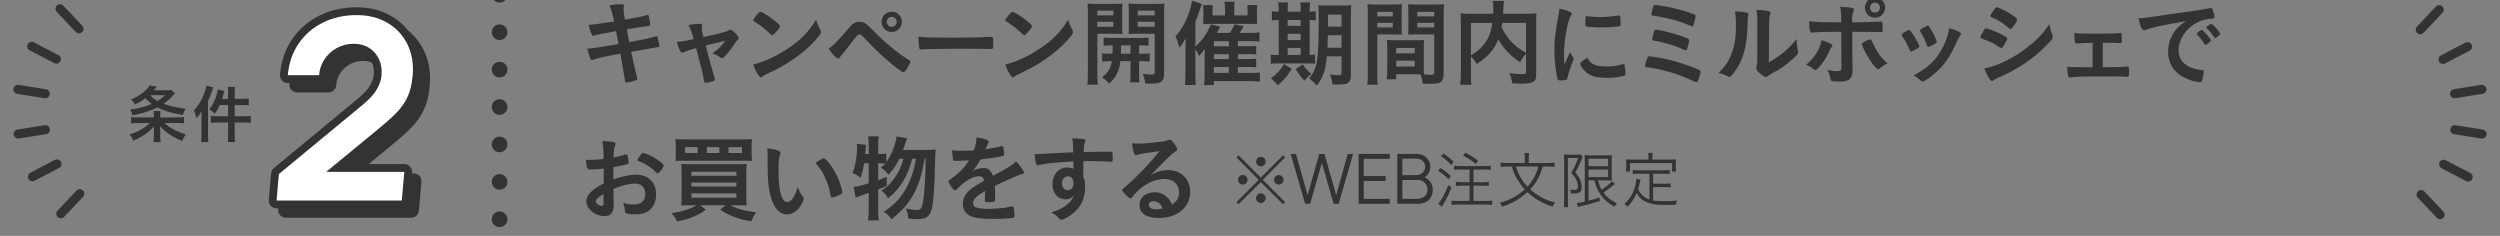 <?xml version="1.0" encoding="UTF-8"?>
<svg id="_レイヤー_2" data-name="レイヤー 2" xmlns="http://www.w3.org/2000/svg" width="477" height="45" xmlns:xlink="http://www.w3.org/1999/xlink" viewBox="0 0 477 45">
  <rect x="0" y="0" width="477" height="45" fill="#808080" stroke="none"/>
  <defs>
    <style>
      .cls-1, .cls-2, .cls-3, .cls-4 {
        fill: none;
      }

      .cls-2 {
        stroke-width: 1.73px;
      }

      .cls-2, .cls-3, .cls-4 {
        stroke: #333;
        stroke-linecap: round;
        stroke-linejoin: round;
      }

      .cls-3, .cls-4 {
        stroke-width: 2.98px;
      }

      .cls-5 {
        fill: #fff;
      }

      .cls-6 {
        fill: #333;
      }

      .cls-7 {
        clip-path: url(#clippath);
      }

      .cls-4 {
        stroke-dasharray: 0 7.14;
      }
    </style>
    <clipPath id="clippath">
      <rect class="cls-1" width="477" height="45"/>
    </clipPath>
  </defs>
  <g id="image">
    <g class="cls-7">
      <g>
        <g>
          <line class="cls-4" x1="95.32" y1="41.84" x2="95.32" y2="-1"/>
          <g>
            <path class="cls-6" d="M116.28,1.03c.81-.16,1.58-.23,2.29-.23.36,0,.49.09.49.34,0,.07,0,.13-.05.31-.02.11-.04.23-.04.36,0,.34.04.63.27,1.94,1.85-.31,3.33-.61,4.09-.85.13-.05.16-.05.27-.05.13,0,.18.11.25.45.07.34.22,1.26.22,1.4,0,.23-.07.25-.77.32-.65.05-1.01.11-3.71.58q.31,1.58.47,2.43.4-.07.79-.14c1.8-.32,3.02-.59,3.85-.85.29-.09.47-.14.52-.14.14,0,.2.07.25.25.14.47.32,1.35.32,1.62,0,.16-.04.18-.58.27q-.29.05-.88.16-.97.16-3.91.68.47,2.25,1.12,4.86c.04.14.05.25.05.29,0,.18-.07.23-.38.34-.5.18-1.44.38-1.69.38-.18,0-.22-.05-.27-.4-.13-.86-.41-2.47-.88-5.11-3.67.68-3.96.76-4.99,1.12-.23.07-.31.09-.4.09-.14,0-.23-.07-.32-.27-.22-.45-.4-1.03-.61-1.91.94-.04,1.93-.18,5.98-.86-.22-1.08-.36-1.85-.49-2.47q-3.28.58-4.19.85c-.14.05-.18.05-.22.05q-.29,0-.81-2.09.99-.04,4.86-.65c-.29-1.39-.58-2.41-.9-3.08Z"/>
            <path class="cls-6" d="M138.97,5.8c.18-.11.25-.13.38-.13.43,0,1.6,1.19,1.6,1.62,0,.13-.05.2-.18.31-.25.22-.34.31-.58.7-.47.77-1.13,1.64-1.84,2.38-.29.31-.45.41-.59.41-.11,0-.22-.05-.34-.14-.49-.38-.74-.5-1.51-.77,1.01-.67,1.69-1.31,2.48-2.41q-2.34.56-3.74.92c.76,2.99,1.03,3.96,1.69,6.19.04.16.05.23.05.31,0,.16-.18.27-.67.4-.31.09-.92.2-1.08.2-.22,0-.25-.07-.34-.59-.16-.95-.81-3.56-1.48-6.03-1.33.38-1.55.43-2.23.76-.2.09-.31.13-.4.13-.34,0-.74-.81-1.04-2.07.9-.04,1.33-.11,3.2-.52-.38-1.4-.56-1.91-.99-2.7.97-.16,1.69-.23,2.16-.23.31,0,.43.09.43.29,0,.05,0,.09-.02.2-.04.11-.04.18-.04.27,0,.36.07.72.32,1.78,3.46-.77,4.3-.99,4.73-1.24Z"/>
            <path class="cls-6" d="M156.51,5.71c.09.18.13.31.13.41,0,.18-.07.31-.31.63-.99,1.3-2.05,2.34-3.65,3.58-1.8,1.4-3.33,2.34-5.49,3.37-1.39.65-1.46.68-1.67.88-.14.14-.22.18-.32.18-.16,0-.31-.14-.58-.54-.36-.54-.7-1.28-.9-1.91,1.82-.41,4-1.39,6.1-2.72,2.77-1.75,4.52-3.47,5.87-5.83.2.67.36,1.03.83,1.94ZM144.52,2.69c.31-.34.43-.43.59-.43.34.02,1.69.88,2.81,1.78.68.56.9.79.9.97,0,.13-.32.61-.76,1.1-.4.45-.59.61-.74.61q-.13,0-.86-.7c-.47-.45-1.4-1.21-1.87-1.49q-.63-.41-.76-.49c-.07-.05-.11-.11-.11-.16,0-.16.34-.67.79-1.19Z"/>
            <path class="cls-6" d="M161.48,5.89c.9-1.03,1.04-1.19,1.39-1.4.38-.23.67-.32,1.13-.32.52,0,.85.11,1.26.4q.31.2,1.44,1.35c1.17,1.21,2.81,2.68,4.12,3.71.88.7,1.4,1.06,2.63,1.84.18.11.25.18.25.31s-.14.43-.5,1.04c-.41.72-.63.97-.85.97-.09,0-.18-.04-.29-.11-2.25-1.6-4.39-3.51-6.82-6.08-.9-.95-.95-1.01-1.26-1.01-.2,0-.32.07-.52.27-.16.18-1.3,1.64-1.87,2.39-.45.59-.47.63-.86,1.08-.27.29-.34.38-.43.54-.13.22-.22.29-.34.29-.2,0-.56-.27-.99-.74-.29-.32-.45-.54-.86-1.17.85-.52,1.51-1.19,3.38-3.35ZM172.07,4.17c0,1.08-.85,1.93-1.93,1.93s-1.93-.85-1.93-1.93.85-1.93,1.93-1.93,1.93.85,1.93,1.93ZM169.19,4.17c0,.52.43.95.95.95s.95-.43.95-.95-.43-.95-.95-.95-.95.43-.95.95Z"/>
            <path class="cls-6" d="M181.74,7.19c3.29,0,5.18-.04,7-.16h.23c.54,0,.54.02.54,1.46,0,.74-.05.86-.36.86h-.07c-1.19-.05-1.85-.05-7.06-.05-1.91,0-2.86.02-4.52.07h-.52c-.58,0-.67.02-1.01.07-.09,0-.16.02-.2.02-.2,0-.32-.09-.36-.25-.11-.45-.18-1.37-.18-2.2,1.46.14,2.74.18,6.5.18Z"/>
            <path class="cls-6" d="M204.6,5.71c.09.18.13.31.13.41,0,.18-.07.31-.31.63-.99,1.3-2.05,2.34-3.65,3.58-1.8,1.4-3.33,2.34-5.49,3.37-1.39.65-1.46.68-1.67.88-.14.14-.22.18-.32.18-.16,0-.31-.14-.58-.54-.36-.54-.7-1.28-.9-1.91,1.82-.41,4-1.39,6.1-2.72,2.77-1.75,4.52-3.47,5.87-5.83.2.67.36,1.03.83,1.94ZM192.61,2.69c.31-.34.43-.43.59-.43.34.02,1.69.88,2.81,1.78.68.56.9.79.9.97,0,.13-.32.61-.76,1.1-.4.45-.59.61-.74.61q-.13,0-.86-.7c-.47-.45-1.4-1.21-1.87-1.49q-.63-.41-.76-.49c-.07-.05-.11-.11-.11-.16,0-.16.34-.67.79-1.19Z"/>
            <path class="cls-6" d="M209.37,14.05c0,1.03.02,1.6.09,2.11h-2c.07-.5.11-1.06.11-2.14V2.62c0-.92-.02-1.39-.07-1.94.47.05.92.07,1.76.07h3.13c.92,0,1.31-.02,1.78-.07-.04.52-.05.99-.05,1.6v2.65c0,.79,0,1.08.04,1.55-.56-.02-.94-.04-1.58-.04h-3.21v7.62ZM209.37,2.94h3.06v-.9h-3.06v.9ZM209.37,5.1h3.06v-.94h-3.06v.94ZM212.26,10.25c.04-.61.04-.83.04-1.6-.81,0-1.26.02-1.73.07v-1.55c.47.05.94.07,1.75.07h5.02c.85,0,1.31-.02,1.8-.07v1.55c-.49-.05-.92-.07-1.8-.07v1.6h.25c.86,0,1.3-.02,1.78-.07v1.56c-.54-.05-.92-.07-1.78-.07h-.25v2.56c0,.79.02,1.13.07,1.48h-1.8c.07-.43.09-.72.09-1.48v-2.56h-1.94c-.18,1.82-.75,2.97-2.1,4.27-.45-.49-.77-.77-1.39-1.19,1.17-.9,1.64-1.67,1.87-3.08-.94,0-1.39.02-1.84.07v-1.56c.47.05.9.07,1.78.07h.18ZM213.91,8.65q0,.74-.05,1.6h1.84v-1.6h-1.78ZM222.1,14.03c0,1.53-.52,1.93-2.46,1.93-.29,0-.52,0-1.13-.04-.09-.77-.18-1.13-.47-1.82.67.09,1.19.13,1.6.13.56,0,.67-.07.67-.45v-7.34h-3.4c-.58,0-1.19.02-1.58.04.05-.59.05-.72.05-1.55v-2.65c0-.68-.02-1.13-.05-1.6.47.05.88.07,1.76.07h3.31c.86,0,1.29-.02,1.78-.07-.05.63-.07,1.06-.07,1.93v11.43ZM217.08,2.94h3.22v-.9h-3.22v.9ZM217.08,5.1h3.22v-.94h-3.22v.94Z"/>
            <path class="cls-6" d="M236.18,13.9h2.77c.79,0,1.06-.02,1.44-.07v1.76c-.7-.07-1.3-.11-1.91-.11h-6.88v.76h-1.87c.07-.54.11-1.06.11-1.96v-3.89c0-.27,0-.56.02-1.08-.31.5-.58.84-1.08,1.37-.27-.63-.41-.88-.7-1.28v4.7c0,.93.02,1.44.07,2.12h-2.07c.07-.67.11-1.15.11-2.07v-4.57c0-.54,0-1.22.04-2.25-.65,1.08-.77,1.26-1.21,1.77-.18-.79-.43-1.53-.74-2.18,1.21-1.35,2.02-2.79,2.66-4.72.25-.77.43-1.55.49-2.07l1.89.63c-.11.29-.13.32-.29.81-.23.76-.56,1.62-.95,2.56v4.75c1.33-1.21,2.27-2.54,2.95-4.23l1.8.45c-.2.41-.29.56-.65,1.17h2.45c.43-.59.72-1.12.88-1.62l1.8.34c-.29.5-.59,1.01-.77,1.28h2.16c.68,0,1.13-.02,1.6-.09v1.74c-.41-.05-.85-.07-1.4-.07h-2.72v.97h2.02c.81,0,1.06-.02,1.48-.07v1.65c-.52-.05-.83-.07-1.46-.07h-2.03v.94h2.03c.77,0,1.06-.02,1.46-.07v1.65c-.47-.05-.81-.07-1.44-.07h-2.05v1.12ZM233.73,1.66c0-.59-.04-.97-.11-1.33h1.94c-.05.38-.07.72-.07,1.35v1.26h2.54v-.79c0-.49-.02-.76-.05-1.17h1.91c-.05.38-.07.77-.07,1.3v1.17c0,.67,0,.77.04,1.13-.56-.02-.61-.02-1.22-.02h-7.87c-.65,0-.76,0-1.21.04.02-.34.04-.59.04-1.19v-1.31c0-.4-.04-.77-.07-1.12h1.87c-.04.38-.05.76-.05,1.19v.77h2.39v-1.28ZM234.47,8.83v-.97h-2.86v.97h2.86ZM231.61,11.28h2.86v-.94h-2.86v.94ZM231.61,13.9h2.86v-1.12h-2.86v1.12Z"/>
            <path class="cls-6" d="M243.98,1.92c0-.61-.02-1.04-.09-1.46h1.87c-.05.43-.07.85-.07,1.48v.29h2.48v-.31c0-.67-.02-1.06-.07-1.46h1.87c-.07.41-.09.81-.09,1.48v.29c.59-.02.88-.04,1.17-.09v1.74c-.31-.04-.56-.05-1.17-.05v6.66c.58-.02.76-.04,1.04-.07v1.73c-.36-.04-.76-.05-1.46-.05h-5.65c-.72,0-1.04.02-1.35.07v-1.74c.32.05.63.07,1.3.07h.22V3.82c-.65,0-.99.02-1.31.07v-1.76c.29.07.63.09,1.31.09v-.31ZM246.46,13.13c-.9,1.46-1.35,2-2.66,3.15-.38-.5-.65-.79-1.33-1.35,1.19-.86,1.8-1.49,2.52-2.7l1.48.9ZM248.17,4.94v-1.12h-2.48v1.12h2.48ZM248.17,7.64v-1.19h-2.48v1.19h2.48ZM248.17,10.48v-1.33h-2.48v1.33h2.48ZM248.5,14.96c-.54-.59-.59-.68-1.28-1.78l1.37-.9c.59.92.65.99,1.62,1.84-.56.41-.95.81-1.31,1.28l-.4-.43ZM253.16,10.77c-.27,2.72-.7,4-1.91,5.54-.54-.59-.86-.9-1.48-1.4,1.58-1.76,1.84-3.4,1.84-11.65,0-1.22-.02-1.66-.09-2.27.54.05,1.04.07,1.93.07h2.52c.94,0,1.35-.02,1.85-.07-.05.43-.07.95-.07,1.89v11.43c0,.86-.23,1.39-.72,1.6-.34.14-.94.23-1.67.23-.25,0-.27,0-1.12-.04-.11-.74-.2-1.17-.47-1.91.76.13,1.13.16,1.53.16.54,0,.67-.07.67-.36v-3.24h-2.81ZM253.36,6.72c-.02,1.02-.04,1.75-.07,2.39h2.68v-2.39h-2.61ZM255.97,2.78h-2.59v2.29h2.59v-2.29Z"/>
            <path class="cls-6" d="M262.78,14.05c0,1.03.02,1.66.11,2.12h-2.02c.07-.5.11-1.06.11-2.14V2.73c0-.88-.02-1.39-.07-1.93.5.05.92.07,1.76.07h3.04c.9,0,1.33-.02,1.78-.07-.05.52-.05.9-.05,1.6v2.65c0,.81,0,1.15.04,1.55-.43-.02-.97-.04-1.58-.04h-3.11v7.49ZM262.78,3.12h2.97v-.85h-2.97v.85ZM262.78,5.23h2.97v-.88h-2.97v.88ZM271.65,12.68c0,.65.02,1.08.05,1.49.54.07,1.01.11,1.3.11.49,0,.65-.13.65-.47v-7.25h-3.4c-.59,0-1.06.02-1.58.04.04-.58.05-.76.05-1.55v-2.65c0-.61-.02-1.1-.05-1.6.49.05.88.07,1.76.07h3.31c.86,0,1.28-.02,1.78-.07-.05.63-.07,1.08-.07,1.91v11.34c0,1.04-.22,1.48-.85,1.75-.34.14-.88.2-1.94.2-.22,0-.29,0-1.19-.05-.11-.77-.18-1.06-.45-1.76-.45-.02-.77-.02-.97-.02h-3.65v.95h-1.84c.07-.41.13-1.1.13-1.71v-4.23c0-.61-.02-1.06-.05-1.55.49.04.88.05,1.6.05h3.85c.74,0,1.1-.02,1.62-.05-.04.4-.05.88-.05,1.55v3.51ZM266.4,10.18h3.53v-1.04h-3.53v1.04ZM266.4,12.7h3.53v-1.13h-3.53v1.13ZM270.43,3.12h3.22v-.85h-3.22v.85ZM270.43,5.23h3.22v-.88h-3.22v.88Z"/>
            <path class="cls-6" d="M291.17,10.27c-.45.47-.79.94-1.13,1.62-1.82-1.21-3.31-2.77-4.16-4.37-.25.61-.5,1.12-.85,1.62-.81,1.24-1.73,2.09-3.26,3.06-.27-.47-.63-.95-1.12-1.44v3.35c0,1.04.02,1.58.09,2.05h-2.14c.09-.59.13-1.24.13-2.09V4.22c0-.7-.02-1.22-.07-1.66.63.05,1.1.07,2,.07h4.23c.02-.41.04-.67.04-.92,0-.72-.04-1.08-.13-1.53h2.16c-.05.31-.07.47-.09.86q-.02.23-.05.95-.02.4-.04.63h4.41c.95,0,1.37-.02,1.98-.07-.05.43-.07.95-.07,1.67v9.88c0,.72-.05.99-.27,1.24-.38.47-.99.61-2.63.61-.45,0-.99-.02-1.67-.05-.13-.86-.23-1.28-.54-1.96.86.14,1.58.2,2.25.2.85,0,.94-.05.94-.56v-3.33ZM280.66,10.56c1.39-.85,2.18-1.57,2.86-2.61.63-.95,1.01-2.07,1.22-3.58h-4.09v6.19ZM286.63,4.36c-.05.43-.07.52-.13.83.49,1.06,1.17,2.07,1.94,2.86.76.77,1.51,1.35,2.72,2.03v-5.72h-4.54Z"/>
            <path class="cls-6" d="M300.18,10.99c.05.09.07.16.07.25,0,.13-.02.14-.18.54-.36.83-.79,2.12-1.01,3.1-.05.2-.11.31-.18.34-.09.04-.7.13-.9.13h-.07c-.09,0-.22-.02-.36-.02-.23,0-.29-.05-.36-.27-.34-1.17-.61-3.58-.61-5.4,0-1.98.13-3.2.63-5.9.18-.97.27-1.51.34-2.11.76.14,1.4.32,1.94.58.31.13.4.22.4.4,0,.13-.02.18-.22.47-.59.95-1.26,4.77-1.26,7.34,0,.41.02.97.07,1.87.5-1.13.68-1.48,1.1-2.36.16.38.27.56.59,1.04ZM304.09,12.27c.58.31,1.26.41,2.47.41s1.84-.09,2.95-.41c.11-.04.2-.05.25-.05.13,0,.22.07.23.25.09.61.16,1.33.16,1.69,0,.18-.05.23-.31.31-.97.25-1.96.38-3.17.38-1.66,0-2.68-.2-3.53-.7-.79-.49-1.62-1.48-1.62-1.96,0-.25.38-.59,1.35-1.19.32.65.63.97,1.21,1.28ZM302.83,3.09c.4.09,1.55.16,2.43.16,1.19,0,2.38-.09,3.49-.29q.09-.02.16-.02c.13,0,.18.05.22.2.04.18.09.97.09,1.46,0,.27-.05.36-.25.4-.74.14-1.96.23-3.26.23-1.55,0-2.93-.09-3.11-.2-.09-.05-.13-.18-.13-.5,0-.49.05-1.21.09-1.35.02-.07.07-.11.18-.11.02,0,.05,0,.09.02Z"/>
            <path class="cls-6" d="M316.74,11.04c1.84.32,3.96.94,5.99,1.69,1.51.58,1.76.72,1.76.97,0,.2-.25,1.06-.45,1.55-.13.32-.23.43-.4.43q-.11,0-1.93-.83c-1.75-.79-5.09-1.73-7.09-1.98-.68-.09-.74-.11-.74-.31,0-.18.23-.99.43-1.48.09-.25.2-.36.4-.36.07,0,1.49.22,2.02.31ZM322.59,4.94c-1.01-.43-2.38-.92-3.53-1.22-1.13-.29-2.93-.67-3.6-.72-.27-.04-.38-.11-.38-.27.02-.22.25-1.19.4-1.55.07-.18.16-.25.34-.25.07,0,.14,0,.25.02.04.02.23.04.5.09,1.89.27,4.05.79,5.78,1.37,1.08.38,1.19.43,1.19.67,0,.14-.29,1.26-.41,1.66-.07.22-.16.29-.31.29-.04,0-.11-.02-.23-.07ZM321.21,7.03c.92.34,1.1.47,1.1.72,0,.16-.29,1.26-.41,1.6-.07.2-.14.25-.29.25-.07,0-.13-.02-.27-.09-.68-.32-1.49-.65-2.32-.92-1.04-.32-2.75-.76-3.42-.83-.31-.05-.36-.09-.36-.29,0-.29.29-1.35.43-1.66.07-.11.14-.16.29-.16.56,0,3.91.86,5.26,1.37Z"/>
            <path class="cls-6" d="M333.38,2.47c.14.05.22.16.22.31,0,.07,0,.11-.04.25-.11.4-.13.68-.13,1.4-.04,4.39-.83,7.2-2.72,9.59-.41.5-.58.67-.76.67-.07,0-.16-.04-.31-.11-.49-.31-.94-.47-1.75-.65,1.24-1.26,1.73-1.93,2.27-3.15.76-1.69,1.06-3.4,1.06-5.98,0-1.19-.04-1.73-.18-2.63,1.01.02,1.84.13,2.32.29ZM335.31,4.22c0-.88-.05-1.58-.16-2.34,1.94.07,2.65.22,2.65.58,0,.11-.02.16-.09.36-.05.11-.11.4-.13.67q-.05.49-.09,8.41c2.29-1.3,3.78-2.54,5.29-4.45.04.94.11,1.62.27,2.16.05.16.05.22.05.31,0,.29-.18.52-1.01,1.3-1.33,1.22-2.23,1.85-3.91,2.74-.4.2-.63.36-.85.56-.13.11-.29.18-.41.18-.22,0-.86-.43-1.33-.88-.36-.36-.52-.63-.52-.86,0-.09.02-.14.07-.31.13-.34.16-.67.16-1.66v-6.75Z"/>
            <path class="cls-6" d="M349.64,8.7c0,.09-.04.14-.18.31-.13.14-.2.27-.38.68-.79,1.75-2.21,3.67-2.74,3.67-.11,0-.14-.02-.52-.34-.29-.23-.68-.45-1.21-.67,1.62-1.31,2.66-3.01,2.93-4.7,1.46.47,2.09.79,2.09,1.04ZM351.31,6.06c-3.87.02-4.05.04-5.56.16h-.04c-.16,0-.29-.11-.34-.29-.11-.34-.18-1.01-.18-1.89,1.03.16,2.32.22,5.44.22h.68v-.49c0-1.03-.05-1.64-.2-2.48,1.04.04,2.11.14,2.43.27.14.05.2.14.2.29,0,.09-.02.14-.13.4-.16.4-.22.74-.22,1.51v.5h1.17c1.17,0,3.47-.09,4.19-.14q.09-.02.2-.02c.13,0,.2.07.22.18.02.09.04.61.04.85,0,.95-.02,1.01-.38,1.01-.09,0-.27,0-1.31-.04-.63-.02-.86-.02-4.1-.04v3.37q0,1.8.04,3.33c.02.22.02.38.02.49,0,1.75-.63,2.32-2.5,2.32-.72,0-1.33-.05-1.51-.14-.13-.05-.16-.14-.22-.41-.11-.58-.29-1.13-.56-1.69.68.18,1.24.25,1.89.25s.77-.16.77-.97l-.04-6.53ZM358.64,13.08c-.11.09-.18.13-.25.13-.32,0-.97-.74-1.76-1.98-.68-1.1-1.4-2.54-1.4-2.81,0-.14.13-.27.41-.41.47-.25,1.04-.49,1.19-.49s.22.09.32.31c.47,1.04.83,1.73,1.33,2.45.52.76.59.83,1.66,1.85-.58.23-.92.45-1.49.95ZM359.68,1.45c0,1.08-.85,1.93-1.93,1.93s-1.93-.85-1.93-1.93.85-1.93,1.93-1.93,1.93.85,1.93,1.93ZM356.8,1.45c0,.52.43.95.95.95s.95-.43.95-.95-.43-.95-.95-.95-.95.43-.95.95Z"/>
            <path class="cls-6" d="M364.37,9.51c-.29-.67-.88-1.8-1.12-2.14-.36-.52-.41-.61-.41-.72,0-.14.2-.32.68-.59.56-.32.63-.36.74-.34.16.02.4.29.83.97.59.9,1.13,1.93,1.13,2.14,0,.13-.13.25-.49.47-.41.25-.99.52-1.1.52s-.18-.07-.27-.31ZM374.17,6.45c0,.07-.04.14-.11.23-.18.23-.29.41-.52.92-1.3,2.88-2.14,4.21-3.58,5.67-1.06,1.06-2.74,2.3-3.11,2.3-.11,0-.2-.04-.31-.14-.32-.34-.83-.72-1.4-1.04,2.72-1.44,4.23-2.9,5.49-5.24.7-1.33,1.17-2.74,1.24-3.78,1.49.41,2.3.81,2.3,1.08ZM369.54,8.04c0,.11-.83.61-1.33.81-.11.04-.18.05-.18.07-.05.02-.09.04-.11.04-.09,0-.18-.09-.23-.27-.25-.76-.76-1.8-1.31-2.72q-.04-.05-.05-.18c0-.13.14-.23.68-.52.67-.36.7-.38.81-.38.09,0,.13.04.25.16.25.34,1.03,1.71,1.17,2.11.11.31.18.52.23.59.05.05.07.11.07.13l-.02.11.02.05Z"/>
            <path class="cls-6" d="M382.32,8.7c-.25.4-.32.47-.47.47q-.13,0-.9-.52c-.63-.41-1.42-.79-2.72-1.24-.29-.11-.38-.18-.38-.31,0-.09.14-.4.43-.88.07-.14.14-.25.18-.34.2-.36.29-.47.43-.47.31,0,1.66.5,2.63.97.54.27,1.22.67,1.37.77.05.07.09.13.09.22,0,.18-.25.67-.67,1.33ZM391.59,6.65c.07.18.09.29.09.4,0,.23-.09.38-.43.76-1.49,1.66-3.02,3.01-4.86,4.25-1.57,1.06-3.37,2.02-5.11,2.75-.52.22-.68.31-.88.49-.16.13-.22.16-.31.16-.34,0-.95-.99-1.49-2.41,1.75-.31,3.8-1.15,5.89-2.41,1.3-.77,2.84-1.94,3.96-2.99.99-.92,1.55-1.6,2.59-3.06.11.85.18,1.08.56,2.07ZM384.04,5.17c-.23.29-.32.36-.45.36-.07,0-.16-.04-.27-.14-1.12-.97-2.18-1.66-3.33-2.11-.18-.07-.25-.14-.25-.25,0-.07.02-.13.11-.27.86-1.31.9-1.37,1.1-1.37.36,0,1.85.72,2.88,1.4.86.58,1.06.74,1.06.92,0,.2-.41.92-.85,1.46Z"/>
            <path class="cls-6" d="M399.26,8.18c-1.22.02-2.18.05-2.97.11-.25,0-.32-.05-.38-.25-.09-.31-.13-.76-.14-1.75.81.11,1.76.14,3.76.14,3.17,0,3.89-.02,4.9-.13.05-.02.11-.02.14-.02.14,0,.2.05.23.25.02.11.04.67.04,1.03,0,.59-.04.67-.34.67l-.18-.02-.7-.04h-2.41v4.66c3.17-.02,3.85-.04,4.61-.13h.11c.25,0,.29.14.29,1.15,0,.7-.04.81-.27.81-.04,0-.25-.02-.74-.04-.61-.04-2.66-.05-4.23-.05-3.11,0-5.2.07-5.98.2h-.09c-.16,0-.25-.07-.29-.25-.13-.41-.2-1.08-.2-1.78.88.07,1.3.09,4.84.09v-4.66Z"/>
            <path class="cls-6" d="M410.85,5.25c-.47.11-.63.16-1.28.4-.23.09-.36.13-.47.13-.4,0-.76-.74-1.08-2.29,1.15-.05,1.57-.11,3.56-.41,2.16-.32,4.9-.74,6.34-.92,1.62-.22,2.92-.43,3.6-.58.13-.04.18-.04.27-.04.23,0,.32.11.49.56.14.38.25.92.25,1.17,0,.22-.07.29-.32.29-.38,0-.72.04-1.06.09-3.04.5-5.47,3.17-5.47,5.98,0,2.11,1.66,3.49,4.46,3.74.25.02.34.11.34.32,0,.45-.18,1.31-.34,1.71-.09.2-.23.29-.47.29s-.77-.11-1.33-.27c-3.06-.9-4.66-2.84-4.66-5.6,0-1.49.49-2.88,1.42-4.07.5-.65.94-1.01,1.96-1.71-2.36.4-4.84.86-6.21,1.21ZM420.07,5.71c.25,0,1.78,1.71,1.78,1.98,0,.09-.11.2-.43.49-.34.29-.36.29-.5.34q-.09.04-.13.04c-.07,0-.09-.02-.41-.52-.29-.45-.59-.85-1.17-1.44-.04-.04-.09-.13-.09-.14.04-.09.05-.14.07-.14.05-.07.36-.32.43-.38.18-.09.29-.16.31-.18.02-.04.05-.04.05-.04h.09ZM423.15,6.96c-.27.2-.43.31-.52.31-.07,0-.11-.04-.2-.18-.54-.81-.81-1.15-1.39-1.71-.04-.05-.07-.11-.07-.14,0-.09.11-.2.36-.38.25-.18.47-.29.56-.29.13,0,.34.16.72.54.52.54,1.01,1.21,1.01,1.37,0,.11-.13.23-.47.49Z"/>
            <path class="cls-6" d="M115.16,32.18c-1.42.14-1.78.16-2.59.16-.56,0-.65-.23-.77-1.84h.7c.88,0,1.67-.05,2.66-.16v-.38c0-1.17-.07-2.09-.25-3.06,1.37.07,1.91.14,2.29.25.18.05.25.14.25.32,0,.11-.02.18-.11.36-.16.34-.25.99-.27,2.21.59-.11,1.55-.34,2.27-.56.05-.02.09-.02.13-.02.14,0,.23.07.27.2.09.36.2,1.08.2,1.35,0,.14-.09.27-.23.32-.22.09-1.53.36-2.68.56v2.32c1.78-.59,3.17-.88,4.36-.88,2.3,0,3.8,1.48,3.8,3.76,0,1.48-.59,2.66-1.66,3.29-.56.32-1.35.52-2.21.52s-1.64-.07-1.84-.2c-.2-.11-.22-.16-.25-.59-.04-.5-.14-.94-.36-1.46.74.27,1.35.38,2.05.38,1.4,0,2.2-.72,2.2-2s-.76-2-1.96-2c-1.13,0-2.57.36-4.12,1.03q0,.07.02.77.02,1.19.02,1.44c.02.32.02.65.02.81,0,1.46-.56,2.16-1.75,2.16s-2.32-.61-3.04-1.55c-.29-.4-.43-.81-.43-1.3,0-1.17,1.04-2.23,3.31-3.4v-2.84ZM115.16,37c-1.04.63-1.48,1.04-1.48,1.42,0,.41.59.86,1.13.86.25,0,.34-.16.34-.58v-1.71ZM125.21,32.92c-.92-.97-2.18-1.78-3.37-2.16-.14-.05-.22-.13-.22-.22,0-.11.18-.4.68-1.08.2-.27.22-.29.4-.29.18.02.86.25,1.33.47,1.13.52,2.61,1.64,2.61,1.98,0,.32-.9,1.46-1.17,1.46-.09,0-.16-.04-.27-.16Z"/>
            <path class="cls-6" d="M131.83,39.16c-.72,0-1.26.02-1.85.07.05-.49.07-1.08.07-2.03v-3.98c0-.85-.02-1.42-.07-1.94.54.04.92.05,1.8.05h8.77c1.01,0,1.4-.02,1.91-.05-.05.56-.07,1.04-.07,1.96v4.01c0,.95.02,1.58.07,1.98-.56-.05-1.1-.07-1.84-.07h-1.28c1.22.68,2.84,1.12,4.95,1.35-.4.52-.61.9-.94,1.69-1.55-.23-2.3-.43-3.4-.86-1.04-.43-1.62-.72-2.54-1.33l1.03-.85h-4.84l1.08.85c-.85.63-1.39.94-2.36,1.33-1.1.45-1.85.67-3.17.92-.22-.61-.49-1.01-1.04-1.58,2.21-.34,3.76-.85,4.73-1.51h-1.01ZM143.42,29.34c0,.65.02.97.07,1.38-.43-.04-.86-.05-1.78-.05h-11.04c-.86,0-1.42.02-1.8.05.05-.43.07-.74.07-1.38v-1.35c0-.67-.02-.97-.07-1.46.49.05.97.07,1.94.07h10.73c.97,0,1.46-.02,1.94-.07-.05.47-.07.79-.07,1.46v1.35ZM133.12,28.07h-2.4v1.12h2.4v-1.12ZM131.92,33.53h8.59v-.76h-8.59v.76ZM131.92,35.58h8.59v-.74h-8.59v.74ZM131.92,37.71h8.59v-.81h-8.59v.81ZM137.26,28.07h-2.4v1.12h2.4v-1.12ZM141.58,29.19v-1.12h-2.58v1.12h2.58Z"/>
            <path class="cls-6" d="M146.46,29.91c0-.52-.02-1.22-.05-1.62.83.09,1.44.22,1.93.4.43.16.58.27.58.47q0,.11-.07.29c-.23.61-.31,1.3-.31,2.93,0,2.3.14,3.74.5,4.84.27.85.68,1.33,1.17,1.33.74,0,1.35-.86,2.02-2.86.34.92.47,1.19.97,1.84.09.13.14.25.14.38,0,.29-.27.9-.63,1.42-.7,1.03-1.6,1.58-2.56,1.58-1.39,0-2.43-1.12-3.08-3.33-.41-1.44-.61-3.26-.61-5.78v-1.89ZM157.17,30.2c.11,0,.2.05.34.18.9.86,1.84,2.3,2.43,3.71.4.95.77,2.23.77,2.61,0,.18-.09.27-.47.47-.41.22-1.26.5-1.48.5-.16,0-.23-.09-.29-.41-.23-1.39-.56-2.39-1.12-3.56-.5-1.04-.54-1.1-1.76-2.61.76-.56,1.35-.88,1.57-.88Z"/>
            <path class="cls-6" d="M177.09,28.6c.72,0,1.15-.02,1.44-.07q-.07.56-.11,2.18c-.13,5.83-.34,8.48-.81,9.67-.23.63-.67,1.08-1.19,1.24-.36.13-.92.2-1.44.2-.38,0-.88-.04-1.69-.11,0-.7-.14-1.3-.45-1.94.86.2,1.58.29,2.14.29.68,0,.95-.38,1.15-1.58.27-1.87.45-4.64.49-8.19h-.2c-.49,2.83-1.01,4.59-1.85,6.26-1.04,2.09-2.25,3.51-4.48,5.29-.4-.63-.7-.92-1.46-1.42,2.12-1.4,3.44-2.84,4.48-4.91.81-1.6,1.3-3.11,1.67-5.22h-.72c-.85,3.35-2.29,5.69-4.63,7.56-.32-.65-.63-.99-1.28-1.49.95-.59,1.4-.99,2.03-1.75,1.06-1.26,1.73-2.57,2.21-4.32h-.79c-.61,1.24-1.22,2.16-2.07,3.04-.54-.67-.85-.95-1.44-1.31.41-.38.59-.56.83-.83q-.05-.02-.25-.02c-.11-.02-.49-.02-.7-.02h-.41v3.24c.61-.22.86-.32,1.62-.65l.02,1.73c-.81.34-1.04.43-1.64.68v3.92c0,.74.04,1.31.11,1.98h-2.05c.09-.59.13-1.24.13-1.98v-3.26c-.81.27-1.31.45-1.57.54-.45.14-.58.2-.92.36l-.4-2.05c.79-.07,1.33-.2,2.88-.68v-3.83h-.86c-.18,1.1-.29,1.58-.67,2.79-.54-.45-.92-.67-1.57-.94.32-.76.47-1.26.67-2.38.11-.68.23-1.85.23-2.34,0-.25-.02-.59-.05-.85l1.73.2c-.09,1.24-.09,1.31-.14,1.76h.67v-1.94c0-.56-.04-.97-.13-1.44h2.05c-.09.45-.11.83-.11,1.44v1.94h.41c.56,0,.83-.02,1.12-.09v1.66c.49-.67.9-1.44,1.24-2.25.41-1.08.67-1.98.74-2.68l2,.36q-.13.34-.54,1.57c-.04.13-.07.23-.23.65h4.79Z"/>
            <path class="cls-6" d="M187.96,36.44c-1.78,1.04-2.29,1.57-2.29,2.36,0,.32.13.54.4.7.4.23,1.28.36,2.41.36.97,0,2.32-.09,3.24-.22.38-.05.59-.11,1.31-.29h.09c.13,0,.22.09.27.22.11.38.18.92.18,1.57,0,.27-.09.38-.32.43-.43.09-2.43.2-3.74.2-2.2,0-3.37-.14-4.23-.5-1.04-.43-1.57-1.24-1.57-2.38,0-1.04.49-1.96,1.46-2.74.77-.61.95-.74,2.61-1.67-.14-.59-.41-.85-.97-.85-.74,0-1.51.29-2.36.85-.52.36-1.13.86-1.51,1.24-.54.56-.59.59-.74.59-.18,0-.56-.41-.94-1.04-.18-.31-.29-.54-.29-.67,0-.16.04-.2.47-.47,1.48-.99,2.7-2.25,3.44-3.55-1.28.09-1.94.11-2.65.11-.27,0-.32-.05-.41-.36-.05-.23-.14-1.19-.16-1.67.61.09.97.11,1.84.11.7,0,1.48-.02,2.29-.05.38-1.03.5-1.67.52-2.52,1.6.27,2.34.54,2.34.85,0,.07-.02.11-.07.22-.13.23-.27.52-.5,1.08q-.04.07-.05.13c1.03-.14,1.93-.32,2.56-.47.4-.11.49-.13.58-.13.14,0,.22.05.25.16.07.32.18,1.15.18,1.4,0,.2-.07.29-.31.34-.58.16-2.56.47-4.21.63-.54.99-.92,1.57-1.48,2.18.81-.38,1.42-.52,2.14-.52.81,0,1.35.47,1.71,1.48,1.78-.97,2.74-1.49,2.84-1.57.83-.49,1.17-.76,1.57-1.21.74.76,1.53,1.89,1.53,2.2,0,.11-.07.18-.31.23-.88.23-2.52.94-5.26,2.27.02.32.05,1.15.05,1.73v.86c0,.22-.04.32-.13.38-.09.09-.58.14-1.12.14-.61,0-.72-.05-.72-.34v-.07c.04-.52.05-1.21.05-1.64v-.09Z"/>
            <path class="cls-6" d="M204.82,30.79c-3.94.25-5.47.41-6.61.72-.07.02-.14.04-.2.04-.13,0-.23-.09-.29-.23-.16-.45-.25-1.04-.31-1.94h.43c.58,0,1.12-.02,2.84-.13,1.33-.07,2.47-.13,4.09-.18-.02-1.62-.04-1.87-.2-2.68,1.39.04,2.09.09,2.34.2.11.05.16.14.16.32,0,.04-.02.11-.05.2-.16.4-.22.79-.25,1.91,2.63-.07,3.02-.07,4.82-.07.49,0,.56,0,.61.05.07.07.11.34.11.95,0,.83-.02.92-.25.92h-.07c-.77-.07-2.7-.14-3.96-.14q-.41,0-1.31.02l-.04,2.95c.27.59.36,1.1.36,1.96,0,2.25-.83,3.98-2.57,5.26-.72.54-1.64,1.01-1.96,1.01-.16,0-.25-.05-.4-.2-.5-.58-.88-.86-1.53-1.22,1.08-.31,1.64-.56,2.34-.99.52-.34.99-.72,1.33-1.1.23-.29.41-.56.68-1.13-.52.54-.95.74-1.62.74-1.51,0-2.5-1.15-2.5-2.9,0-1.84,1.17-3.17,2.79-3.17.52,0,.85.07,1.21.23v-1.39ZM202.64,35c0,.76.43,1.28,1.08,1.28.68,0,1.1-.49,1.1-1.31s-.4-1.33-1.08-1.33c-.65,0-1.1.56-1.1,1.37Z"/>
            <path class="cls-6" d="M222.76,32.43c2.54,0,4.34,1.73,4.34,4.18,0,1.67-.88,3.19-2.36,4.07-1.03.61-2.29.92-3.71.92-2.29,0-3.62-.92-3.62-2.48,0-1.42,1.19-2.43,2.88-2.43,1.53,0,2.63.77,3.37,2.36.92-.67,1.3-1.37,1.3-2.34,0-1.55-1.1-2.56-2.83-2.56s-3.65.88-5.22,2.45c-.29.29-.56.59-.88,1.01-.13.18-.22.25-.32.25-.32,0-1.6-1.26-1.6-1.58,0-.16.07-.25.47-.54.41-.32,1.01-.85,1.76-1.57,1.75-1.66,3.02-3.04,4.91-5.35-2.25.29-3.76.54-4.32.74-.09.02-.14.04-.2.04-.14,0-.23-.09-.34-.36-.22-.54-.32-1.13-.38-1.93.49.07.83.09,1.22.09.86,0,2.32-.13,4.21-.34.67-.07.88-.13,1.39-.32.16-.07.25-.09.36-.09.25,0,.5.22.97.94.34.47.45.7.45.85,0,.23-.05.31-.45.56-.32.2-.52.36-.94.76-.9.86-.92.86-2.03,2-.79.81-.88.9-1.6,1.62,1.17-.65,2.09-.92,3.17-.92ZM221.03,38.66c-.27-.18-.58-.27-.92-.27-.56,0-.92.27-.92.7,0,.52.56.85,1.42.85.4,0,.74-.04,1.19-.16-.22-.59-.4-.86-.77-1.12Z"/>
            <path class="cls-6" d="M244.82,29.63l.38.4-4.26,4.28,4.26,4.26-.38.4-4.26-4.22-4.25,4.22-.4-.4,4.26-4.26-4.26-4.28.4-.4,4.25,4.26,4.26-4.26ZM238.04,34.3c0,.52-.41.92-.91.92s-.92-.42-.92-.92.41-.91.92-.91.91.41.91.91ZM241.48,37.81c0,.5-.42.92-.91.92s-.92-.44-.92-.92.43-.92.84-.92h.04s.01.01.02.01h.02c.5-.01.91.4.91.91ZM241.49,30.83c0,.52-.41.92-.91.92s-.92-.42-.92-.92.42-.91.92-.91.91.41.91.91ZM244.91,34.31c0,.5-.41.91-.91.91s-.91-.41-.91-.91.41-.91.91-.91.91.41.91.91Z"/>
            <path class="cls-6" d="M249.01,38.87l-2.75-9.5h1.01l2.22,7.85,2.21-7.84h1.02s2.22,7.84,2.22,7.84l2.21-7.85h1.02l-2.74,9.5h-.98l-2.24-7.79-2.23,7.79h-.98Z"/>
            <path class="cls-6" d="M259.23,38.87v-9.5h5.94v.93h-4.97v3.29h4.18v.93h-4.18v3.43h4.97v.93h-5.94Z"/>
            <path class="cls-6" d="M266.6,38.87v-9.5h3.67c.53,0,1,.11,1.39.33.4.22.7.52.92.89.22.37.33.78.33,1.23,0,.51-.14.96-.41,1.36-.27.4-.64.67-1.1.83v-.32c.6.18,1.09.48,1.44.92s.53.97.53,1.6c0,.55-.12,1.02-.35,1.42-.23.4-.56.71-.98.92-.42.22-.91.32-1.47.32h-3.97ZM267.57,33.42h2.69c.3,0,.58-.07.83-.21.25-.14.45-.33.6-.57.15-.24.22-.52.22-.84,0-.45-.16-.81-.47-1.1s-.71-.42-1.18-.42h-2.69v3.13ZM267.57,37.94h2.76c.39,0,.73-.07,1.04-.21.31-.14.55-.34.73-.59.18-.26.27-.56.27-.92s-.08-.67-.24-.95c-.16-.28-.38-.51-.66-.68-.28-.17-.6-.25-.95-.25h-2.94v3.6Z"/>
            <path class="cls-6" d="M274.82,32.06c.83.5,1.28.85,2,1.51l-.44.65c-.71-.74-1.2-1.14-2-1.62l.44-.54ZM276.95,35.77c-.59,1.43-.91,2.09-1.56,3.18q-.1.17-.3.5l-.66-.59c.61-.66,1.26-1.85,1.91-3.54l.61.44ZM275.43,29.31c.79.52,1.27.9,1.92,1.56l-.47.61c-.64-.73-1.09-1.12-1.93-1.67l.48-.5ZM278.64,32.36c-.48,0-.83.01-1.2.06v-.8c.34.05.7.07,1.19.07h4.6c.5,0,.9-.02,1.2-.07v.8c-.31-.04-.74-.06-1.2-.06h-2.09v2.4h1.74c.48,0,.89-.02,1.19-.07v.79c-.32-.04-.77-.06-1.19-.06h-1.74v2.92h2.32c.53,0,.97-.02,1.26-.07v.82c-.36-.04-.78-.06-1.26-.06h-5.24c-.5,0-.88.01-1.26.06v-.82c.3.05.72.07,1.25.07h2.18v-2.92h-1.4c-.42,0-.86.02-1.2.06v-.79c.29.05.71.07,1.19.07h1.42v-2.4h-1.74ZM279.63,29.14c1.04.55,1.51.85,2.4,1.54l-.49.61c-.74-.67-1.38-1.09-2.4-1.6l.49-.55Z"/>
            <path class="cls-6" d="M294.36,31.77c-.56,1.92-1.18,3.04-2.39,4.36.65.59,1.28,1.04,2.09,1.49.88.48,1.52.73,2.66,1.04-.23.23-.36.44-.5.77-1.98-.66-3.46-1.51-4.78-2.77-1.39,1.27-2.95,2.17-4.82,2.76-.14-.31-.25-.49-.48-.72,1.91-.52,3.46-1.36,4.78-2.56-.55-.61-.98-1.2-1.39-1.88-.47-.79-.66-1.24-1.07-2.48h-.85c-.59,0-.94.02-1.28.07v-.83c.35.06.74.08,1.3.08h3.3v-.91c0-.38-.02-.67-.08-.98h.92c-.06.29-.08.59-.08.98v.91h3.6c.56,0,.96-.02,1.31-.08v.83c-.32-.05-.67-.07-1.3-.07h-.92ZM289.25,31.77c.3,1,.5,1.46.95,2.2.37.62.74,1.12,1.25,1.64,1.01-1.1,1.64-2.27,2.08-3.84h-4.27Z"/>
            <path class="cls-6" d="M298.45,30.33c0-.31-.01-.52-.04-.86.18.02.43.04.78.04h1.68c.36,0,.59-.01.73-.05l.4.47c-.05.11-.11.22-.17.37-.36.9-.74,1.72-1.25,2.64.67.79.92,1.22,1.09,1.86.07.3.11.56.11.91,0,.55-.18.94-.52,1.08-.19.08-.48.12-.95.12-.14,0-.28,0-.55-.01-.04-.31-.07-.48-.18-.73.29.05.54.07.83.07.49,0,.65-.14.65-.62,0-.41-.08-.82-.26-1.21-.2-.48-.43-.78-1-1.38.64-1.19.86-1.67,1.32-2.88h-1.96v8.3c0,.43.01.73.05,1.08h-.84c.05-.32.07-.65.07-1.08v-8.11ZM303.09,34.41v3.88c1.09-.28,1.24-.32,2.11-.62l.04.68c-1.25.4-1.93.58-3.66,1-.29.06-.37.1-.53.16l-.19-.77c.34-.02.7-.1,1.52-.28v-7.66c0-.44-.01-.8-.05-1.2.3.04.6.05,1.13.05h2.98c.59,0,.86-.01,1.12-.06-.04.29-.04.52-.04,1.27v2.39c0,.72,0,.91.04,1.2-.38-.02-.67-.04-1.1-.04h-1.55c.22.83.35,1.19.68,1.79.86-.56,1.69-1.25,1.99-1.63l.55.54c-.07.05-.08.06-.16.12-.58.48-1.25.97-2.04,1.51.66.89,1.4,1.48,2.59,2.06-.23.24-.3.34-.49.66-1.27-.77-2.03-1.43-2.69-2.4-.55-.78-.83-1.45-1.13-2.65h-1.13ZM303.09,31.7h3.74v-1.42h-3.74v1.42ZM303.09,33.79h3.74v-1.45h-3.74v1.45Z"/>
            <path class="cls-6" d="M314.71,33.15h-2.04c-.49,0-.8.02-1.14.06v-.77c.31.04.62.06,1.14.06h4.76c.5,0,.83-.02,1.14-.06v.77c-.31-.04-.65-.06-1.14-.06h-2.02v1.9h2.22c.52,0,.82-.02,1.12-.07v.78c-.34-.04-.65-.06-1.12-.06h-2.22v2.56c.52.08,1.01.12,1.88.12,1,0,1.69-.02,2.69-.11-.14.3-.19.46-.25.8-1,.02-1.07.02-1.39.02-1.7,0-1.94-.01-2.52-.1-1.8-.25-2.92-.92-3.54-2.16-.48,1.1-.88,1.7-1.75,2.62-.2-.25-.28-.32-.6-.54.8-.76,1.18-1.24,1.56-2.05.4-.8.71-1.98.71-2.64,0-.04,0-.06-.01-.11l.82.16q-.05.17-.13.6c-.06.28-.24.98-.32,1.24.31.62.5.89.92,1.26.32.28.71.5,1.24.71v-4.92ZM314.53,29.9c0-.26-.02-.46-.07-.72h.89c-.05.26-.07.46-.07.72v.55h3.36c.46,0,.8-.01,1.16-.05-.04.24-.05.47-.05.78v.73c0,.35.01.56.05.82h-.76v-1.61h-8.04v1.61h-.76c.04-.26.05-.46.05-.82v-.73c0-.29-.01-.56-.05-.78.36.04.71.05,1.15.05h3.13v-.55Z"/>
          </g>
          <g>
            <g>
              <path class="cls-6" d="M33.8,22.39c.6,0,.98-.02,1.32-.06v1.21c-.38-.05-.84-.07-1.4-.07h-2.32c.94.92,2.28,1.64,4.07,2.17-.35.48-.42.61-.7,1.26-1.24-.53-1.72-.78-2.57-1.37-.78-.54-1.13-.85-1.66-1.45.04.6.04.62.04.86v1.06c0,.55.01.78.08,1.12h-1.38c.06-.38.08-.61.08-1.12v-1.04c0-.25,0-.46.02-.85-.59.67-.96,1.01-1.69,1.5-.72.5-1.37.85-2.27,1.24-.17-.46-.35-.77-.7-1.21,1.42-.38,2.95-1.25,3.84-2.16h-2.17c-.54,0-1.01.02-1.39.07v-1.21c.29.05.56.06,1.12.06h3.24v-.48c0-.32-.01-.48-.06-.74h1.32c-.04.24-.05.43-.05.76v.47h3.22ZM33.42,17.82c-.12.1-.14.12-.3.29-.64.7-1.22,1.21-1.91,1.69,1.18.44,2.52.73,4.22.95-.26.41-.4.7-.55,1.19-2.34-.41-3.6-.78-4.85-1.45-.58.3-.98.47-1.79.74-1.08.38-1.62.52-2.98.77-.1-.47-.19-.68-.47-1.1,1.6-.18,2.9-.52,4.16-1.07-.49-.36-.74-.59-1.22-1.09-.79.6-1.19.83-2.04,1.2-.17-.4-.32-.62-.7-.98.91-.36,1.48-.67,2.17-1.2.67-.52,1.09-.96,1.4-1.46l1.38.25c-.1.12-.3.34-.6.67h2.34c.52,0,.68-.01,1.01-.07l.71.68ZM28.66,18.17c.41.46.8.77,1.4,1.09.6-.36.9-.59,1.42-1.09h-2.82Z"/>
              <path class="cls-6" d="M38.44,22.45c0-.4,0-.65.02-1.26-.28.52-.53.88-.96,1.33-.19-.74-.29-1.02-.52-1.43.88-.95,1.5-1.98,1.98-3.26.24-.62.35-1.04.42-1.5l1.3.37c-.07.18-.1.24-.19.53-.29.86-.41,1.16-.8,2.02v6.53c0,.5.02.9.06,1.33h-1.38c.06-.46.07-.8.07-1.34v-3.31ZM43.52,17.78c0-.54-.01-.83-.07-1.21h1.4c-.06.38-.07.65-.07,1.22v1.07h1.44c.58,0,.92-.02,1.25-.07v1.31c-.55-.05-.86-.06-1.24-.06h-1.45v2.14h1.8c.55,0,.91-.02,1.28-.07v1.33c-.38-.05-.79-.07-1.27-.07h-1.81v2.4c0,.64.01.91.07,1.33h-1.4c.06-.42.07-.73.07-1.33v-2.4h-1.98c-.53,0-.95.02-1.3.07v-1.33c.34.05.73.07,1.3.07h1.98v-2.14h-1.6c-.28.64-.5,1.03-.94,1.67-.32-.35-.38-.4-1.03-.83.53-.72.91-1.45,1.25-2.36.2-.56.31-1.01.36-1.46l1.27.31c-.08.26-.11.34-.22.7-.1.36-.14.5-.24.8h1.14v-1.08Z"/>
            </g>
            <g>
              <g>
                <path class="cls-3" d="M54.55,40.06l.44-5.06,16.01-13.23c1.25-1.03,2.14-2,2.67-2.92.53-.92.83-1.8.91-2.65.1-1.16-.06-2.19-.48-3.1-.42-.91-1.04-1.63-1.87-2.16-.83-.53-1.81-.8-2.96-.8-1.21,0-2.29.28-3.27.83-.97.55-1.76,1.29-2.35,2.21-.6.92-.92,1.9-.98,2.96h-5.98c.2-2.31.9-4.33,2.08-6.05s2.73-3.05,4.64-4c1.91-.95,4.06-1.42,6.45-1.42,2.22,0,4.17.49,5.85,1.48,1.68.99,2.95,2.35,3.81,4.1.86,1.74,1.19,3.75.99,6.01-.15,1.66-.49,3.05-1.04,4.17-.55,1.12-1.31,2.16-2.28,3.11-.97.95-2.17,2-3.59,3.16l-11.35,9.33-.4-1.45h17.07l-.48,5.47h-23.89Z"/>
                <path class="cls-3" d="M52.77,38.27l.44-5.06,16.01-13.23c1.25-1.03,2.14-2,2.67-2.92.53-.92.83-1.8.91-2.65.1-1.16-.06-2.19-.48-3.1-.42-.91-1.04-1.63-1.87-2.16-.83-.53-1.81-.8-2.96-.8-1.21,0-2.29.28-3.27.83-.97.55-1.76,1.29-2.35,2.21-.6.92-.92,1.9-.98,2.96h-5.98c.2-2.31.9-4.33,2.08-6.05s2.73-3.05,4.64-4c1.91-.95,4.06-1.42,6.45-1.42,2.22,0,4.17.49,5.85,1.48,1.68.99,2.95,2.35,3.81,4.1.86,1.74,1.19,3.75.99,6.01-.15,1.66-.49,3.05-1.04,4.17-.55,1.12-1.31,2.16-2.28,3.11-.97.95-2.17,2-3.59,3.16l-11.35,9.33-.4-1.45h17.07l-.48,5.47h-23.89Z"/>
              </g>
              <path class="cls-5" d="M52.77,38.27l.44-5.06,16.01-13.23c1.25-1.03,2.14-2,2.67-2.92.53-.92.83-1.8.91-2.65.1-1.16-.06-2.19-.48-3.1-.42-.91-1.04-1.63-1.87-2.16-.83-.53-1.81-.8-2.96-.8-1.21,0-2.29.28-3.27.83-.97.55-1.76,1.29-2.35,2.21-.6.92-.92,1.9-.98,2.96h-5.98c.2-2.31.9-4.33,2.08-6.05s2.73-3.05,4.64-4c1.91-.95,4.06-1.42,6.45-1.42,2.22,0,4.17.49,5.85,1.48,1.68.99,2.95,2.35,3.81,4.1.86,1.74,1.19,3.75.99,6.01-.15,1.66-.49,3.05-1.04,4.17-.55,1.12-1.31,2.16-2.28,3.11-.97.95-2.17,2-3.59,3.16l-11.35,9.33-.4-1.45h17.07l-.48,5.47h-23.89Z"/>
            </g>
          </g>
        </g>
        <g>
          <g>
            <path class="cls-2" d="M15.07,5.5c-1.21-1.28-2.41-2.55-3.62-3.83"/>
            <path class="cls-2" d="M10.75,11.28c-1.56-.81-3.12-1.62-4.68-2.44"/>
            <path class="cls-2" d="M8.62,17.88c-1.73-.28-3.47-.56-5.2-.83"/>
            <path class="cls-2" d="M8.66,24.74c-1.73.28-3.47.56-5.2.83"/>
            <path class="cls-2" d="M10.87,31.28c-1.56.81-3.12,1.62-4.68,2.44"/>
            <path class="cls-2" d="M15.22,36.96c-1.21,1.28-2.41,2.55-3.62,3.83"/>
          </g>
          <g>
            <path class="cls-2" d="M465.4,1.84c-1.21,1.28-2.41,2.55-3.62,3.83"/>
            <path class="cls-2" d="M470.81,8.9c-1.56.81-3.12,1.62-4.68,2.44"/>
            <path class="cls-2" d="M473.54,17.05c-1.73.28-3.47.56-5.2.83"/>
            <path class="cls-2" d="M473.58,25.58c-1.73-.28-3.47-.56-5.2-.83"/>
            <path class="cls-2" d="M470.93,33.78c-1.56-.81-3.12-1.62-4.68-2.44"/>
            <path class="cls-2" d="M465.56,40.95c-1.21-1.28-2.41-2.55-3.62-3.83"/>
          </g>
        </g>
      </g>
    </g>
  </g>
</svg>